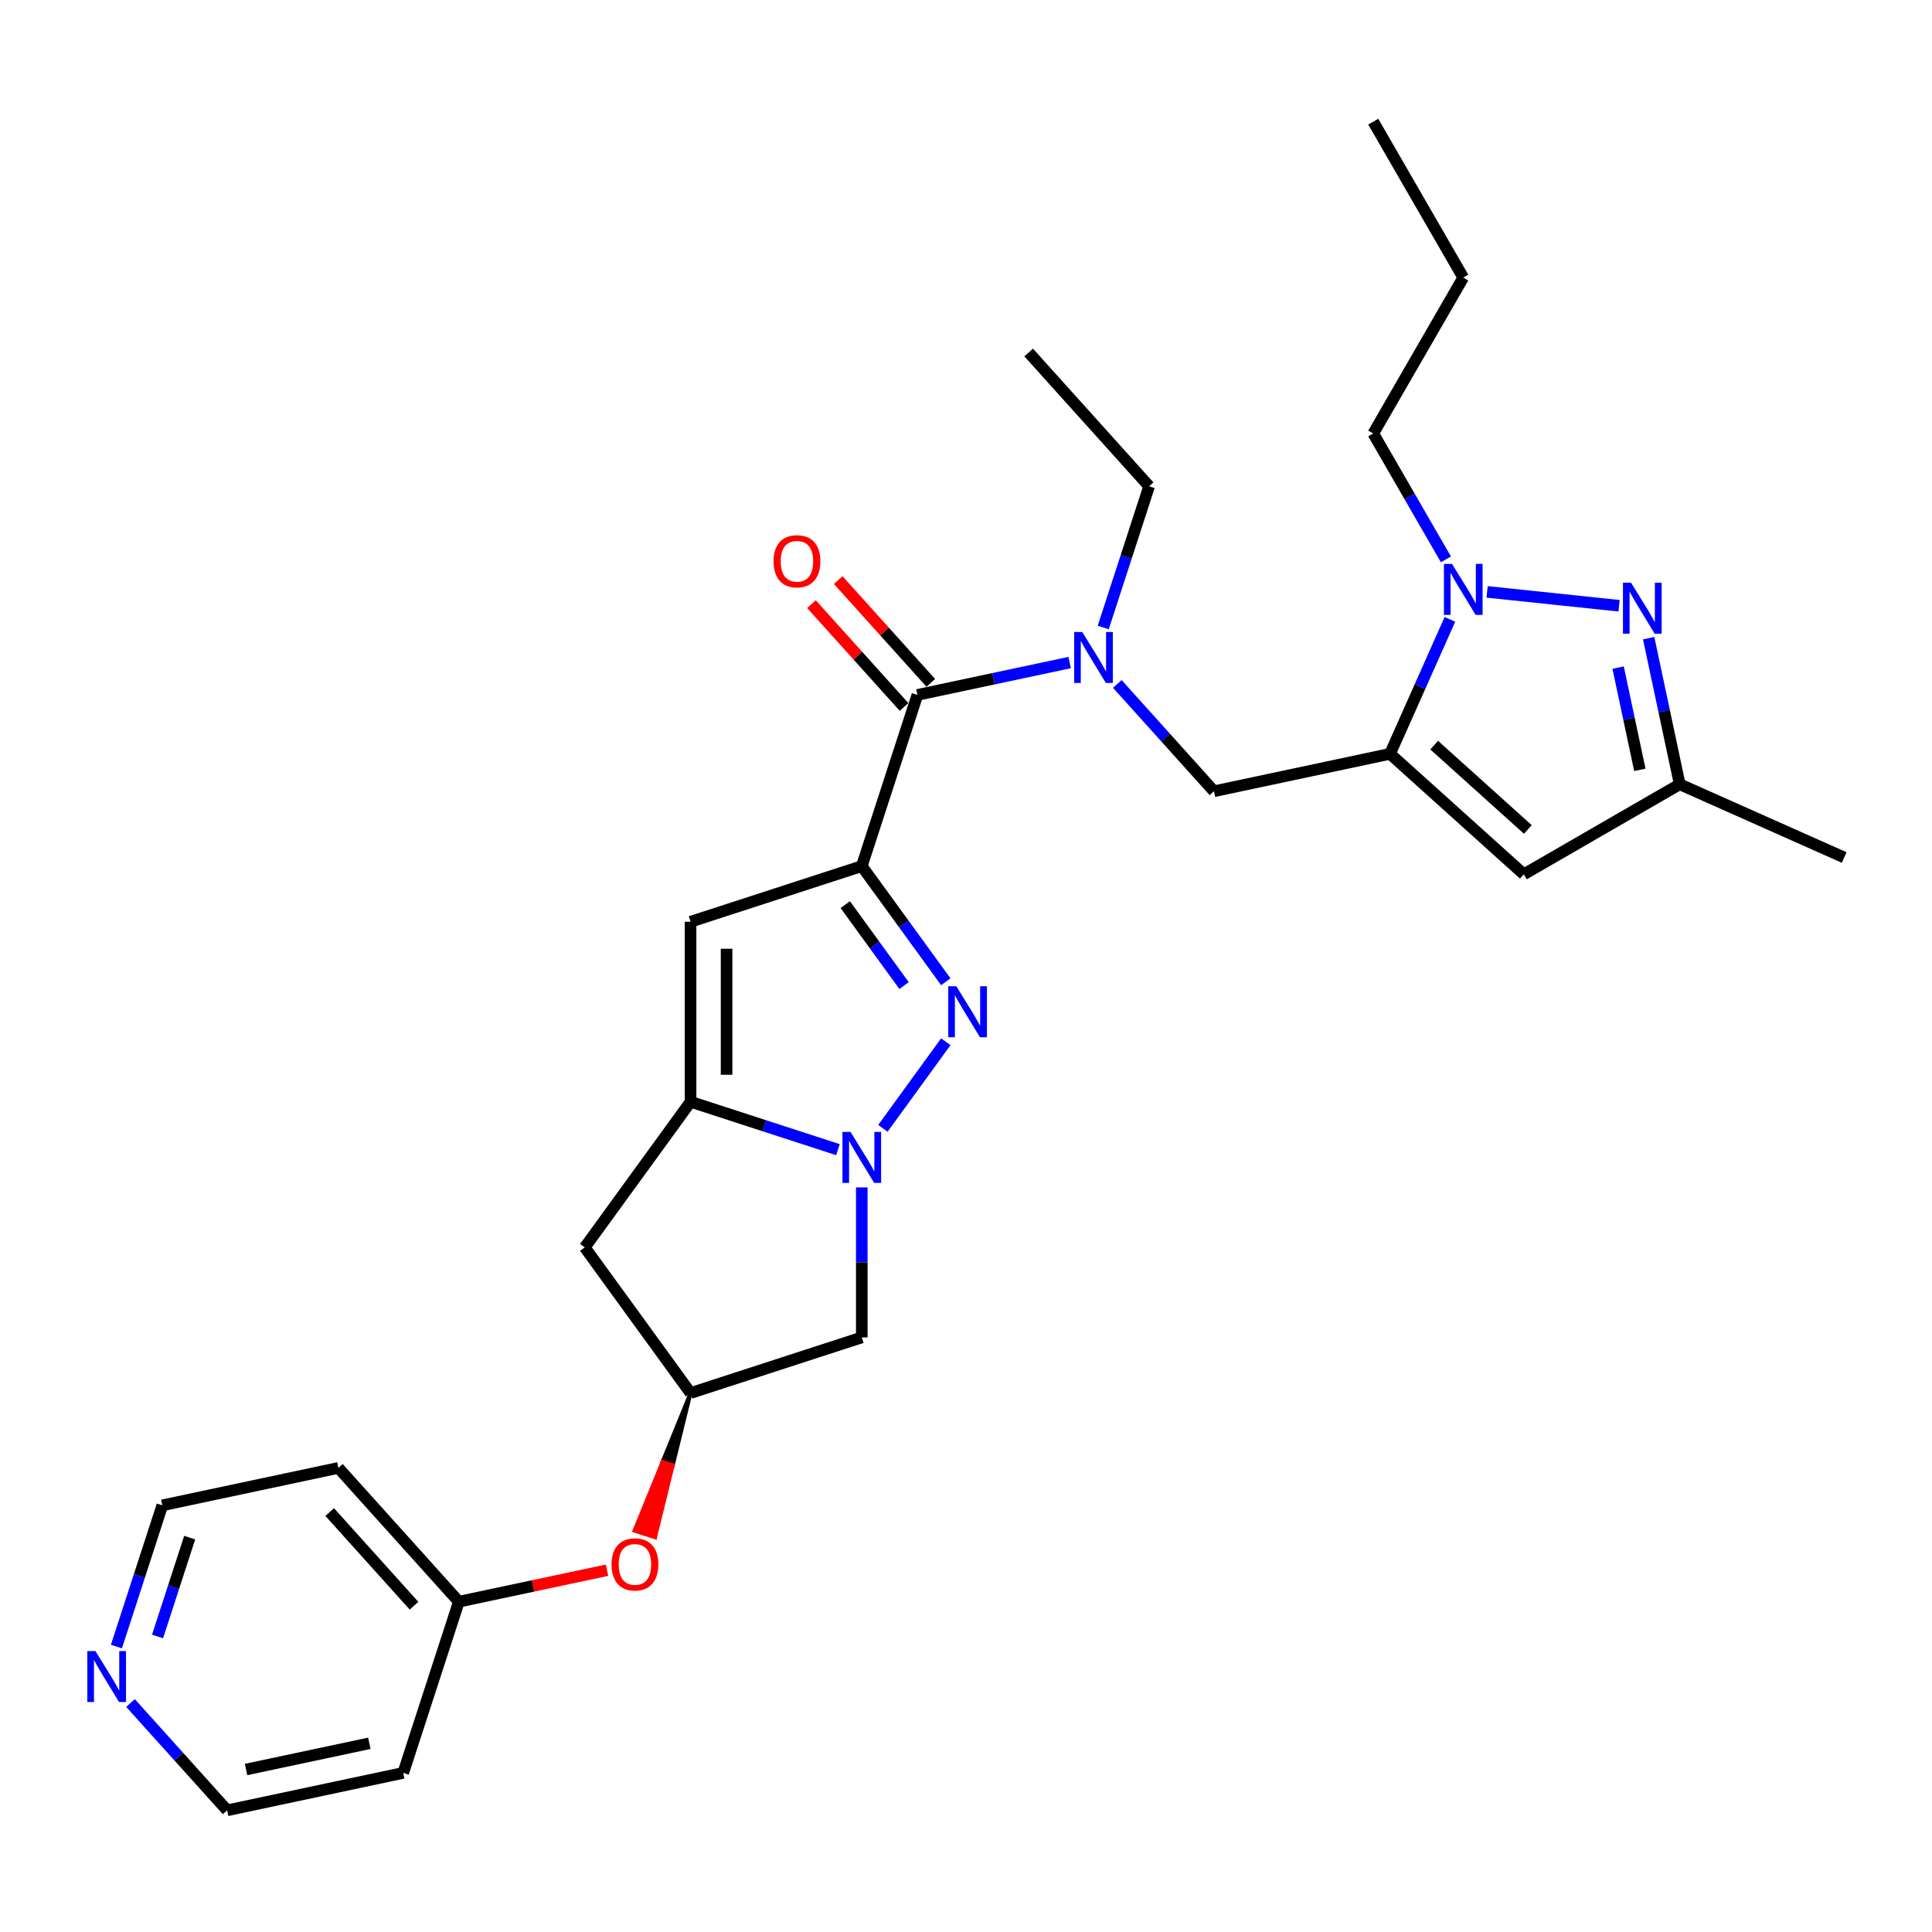 <?xml version='1.0' encoding='iso-8859-1'?>
<svg version='1.1' baseProfile='full'
              xmlns='http://www.w3.org/2000/svg'
                      xmlns:rdkit='http://www.rdkit.org/xml'
                      xmlns:xlink='http://www.w3.org/1999/xlink'
                  xml:space='preserve'
width='1000px' height='1000px' viewBox='0 0 1000 1000'>
<!-- END OF HEADER -->
<rect style='opacity:1.0;fill:#FFFFFF;stroke:none' width='1000' height='1000' x='0' y='0'> </rect>
<path class='bond-0' d='M 446.056,448.303 L 467.801,478.233' style='fill:none;fill-rule:evenodd;stroke:#000000;stroke-width:6px;stroke-linecap:butt;stroke-linejoin:miter;stroke-opacity:1' />
<path class='bond-0' d='M 467.801,478.233 L 489.546,508.163' style='fill:none;fill-rule:evenodd;stroke:#0000FF;stroke-width:6px;stroke-linecap:butt;stroke-linejoin:miter;stroke-opacity:1' />
<path class='bond-0' d='M 437.503,468.236 L 452.724,489.187' style='fill:none;fill-rule:evenodd;stroke:#000000;stroke-width:6px;stroke-linecap:butt;stroke-linejoin:miter;stroke-opacity:1' />
<path class='bond-0' d='M 452.724,489.187 L 467.946,510.137' style='fill:none;fill-rule:evenodd;stroke:#0000FF;stroke-width:6px;stroke-linecap:butt;stroke-linejoin:miter;stroke-opacity:1' />
<path class='bond-4' d='M 446.056,448.303 L 357.438,477.097' style='fill:none;fill-rule:evenodd;stroke:#000000;stroke-width:6px;stroke-linecap:butt;stroke-linejoin:miter;stroke-opacity:1' />
<path class='bond-7' d='M 446.056,448.303 L 474.849,359.685' style='fill:none;fill-rule:evenodd;stroke:#000000;stroke-width:6px;stroke-linecap:butt;stroke-linejoin:miter;stroke-opacity:1' />
<path class='bond-1' d='M 489.546,539.21 L 456.986,584.025' style='fill:none;fill-rule:evenodd;stroke:#0000FF;stroke-width:6px;stroke-linecap:butt;stroke-linejoin:miter;stroke-opacity:1' />
<path class='bond-12' d='M 446.056,614.593 L 446.056,653.42' style='fill:none;fill-rule:evenodd;stroke:#0000FF;stroke-width:6px;stroke-linecap:butt;stroke-linejoin:miter;stroke-opacity:1' />
<path class='bond-12' d='M 446.056,653.42 L 446.056,692.248' style='fill:none;fill-rule:evenodd;stroke:#000000;stroke-width:6px;stroke-linecap:butt;stroke-linejoin:miter;stroke-opacity:1' />
<path class='bond-29' d='M 433.719,595.061 L 395.578,582.668' style='fill:none;fill-rule:evenodd;stroke:#0000FF;stroke-width:6px;stroke-linecap:butt;stroke-linejoin:miter;stroke-opacity:1' />
<path class='bond-29' d='M 395.578,582.668 L 357.438,570.275' style='fill:none;fill-rule:evenodd;stroke:#000000;stroke-width:6px;stroke-linecap:butt;stroke-linejoin:miter;stroke-opacity:1' />
<path class='bond-2' d='M 719.483,390.184 L 628.34,409.557' style='fill:none;fill-rule:evenodd;stroke:#000000;stroke-width:6px;stroke-linecap:butt;stroke-linejoin:miter;stroke-opacity:1' />
<path class='bond-5' d='M 719.483,390.184 L 734.976,355.385' style='fill:none;fill-rule:evenodd;stroke:#000000;stroke-width:6px;stroke-linecap:butt;stroke-linejoin:miter;stroke-opacity:1' />
<path class='bond-5' d='M 734.976,355.385 L 750.47,320.585' style='fill:none;fill-rule:evenodd;stroke:#0000FF;stroke-width:6px;stroke-linecap:butt;stroke-linejoin:miter;stroke-opacity:1' />
<path class='bond-8' d='M 719.483,390.184 L 788.728,452.533' style='fill:none;fill-rule:evenodd;stroke:#000000;stroke-width:6px;stroke-linecap:butt;stroke-linejoin:miter;stroke-opacity:1' />
<path class='bond-8' d='M 742.339,385.688 L 790.811,429.332' style='fill:none;fill-rule:evenodd;stroke:#000000;stroke-width:6px;stroke-linecap:butt;stroke-linejoin:miter;stroke-opacity:1' />
<path class='bond-3' d='M 357.438,570.275 L 357.438,477.097' style='fill:none;fill-rule:evenodd;stroke:#000000;stroke-width:6px;stroke-linecap:butt;stroke-linejoin:miter;stroke-opacity:1' />
<path class='bond-3' d='M 376.073,556.299 L 376.073,491.074' style='fill:none;fill-rule:evenodd;stroke:#000000;stroke-width:6px;stroke-linecap:butt;stroke-linejoin:miter;stroke-opacity:1' />
<path class='bond-13' d='M 357.438,570.275 L 302.669,645.658' style='fill:none;fill-rule:evenodd;stroke:#000000;stroke-width:6px;stroke-linecap:butt;stroke-linejoin:miter;stroke-opacity:1' />
<path class='bond-6' d='M 769.719,306.358 L 838.023,313.537' style='fill:none;fill-rule:evenodd;stroke:#0000FF;stroke-width:6px;stroke-linecap:butt;stroke-linejoin:miter;stroke-opacity:1' />
<path class='bond-19' d='M 748.419,289.538 L 729.606,256.952' style='fill:none;fill-rule:evenodd;stroke:#0000FF;stroke-width:6px;stroke-linecap:butt;stroke-linejoin:miter;stroke-opacity:1' />
<path class='bond-19' d='M 729.606,256.952 L 710.793,224.367' style='fill:none;fill-rule:evenodd;stroke:#000000;stroke-width:6px;stroke-linecap:butt;stroke-linejoin:miter;stroke-opacity:1' />
<path class='bond-31' d='M 853.349,330.325 L 861.386,368.134' style='fill:none;fill-rule:evenodd;stroke:#0000FF;stroke-width:6px;stroke-linecap:butt;stroke-linejoin:miter;stroke-opacity:1' />
<path class='bond-31' d='M 861.386,368.134 L 869.423,405.944' style='fill:none;fill-rule:evenodd;stroke:#000000;stroke-width:6px;stroke-linecap:butt;stroke-linejoin:miter;stroke-opacity:1' />
<path class='bond-31' d='M 837.532,345.542 L 843.158,372.009' style='fill:none;fill-rule:evenodd;stroke:#0000FF;stroke-width:6px;stroke-linecap:butt;stroke-linejoin:miter;stroke-opacity:1' />
<path class='bond-31' d='M 843.158,372.009 L 848.783,398.476' style='fill:none;fill-rule:evenodd;stroke:#000000;stroke-width:6px;stroke-linecap:butt;stroke-linejoin:miter;stroke-opacity:1' />
<path class='bond-9' d='M 474.849,359.685 L 514.252,351.31' style='fill:none;fill-rule:evenodd;stroke:#000000;stroke-width:6px;stroke-linecap:butt;stroke-linejoin:miter;stroke-opacity:1' />
<path class='bond-9' d='M 514.252,351.31 L 553.655,342.935' style='fill:none;fill-rule:evenodd;stroke:#0000FF;stroke-width:6px;stroke-linecap:butt;stroke-linejoin:miter;stroke-opacity:1' />
<path class='bond-15' d='M 481.774,353.45 L 457.821,326.848' style='fill:none;fill-rule:evenodd;stroke:#000000;stroke-width:6px;stroke-linecap:butt;stroke-linejoin:miter;stroke-opacity:1' />
<path class='bond-15' d='M 457.821,326.848 L 433.868,300.245' style='fill:none;fill-rule:evenodd;stroke:#FF0000;stroke-width:6px;stroke-linecap:butt;stroke-linejoin:miter;stroke-opacity:1' />
<path class='bond-15' d='M 467.925,365.92 L 443.972,339.318' style='fill:none;fill-rule:evenodd;stroke:#000000;stroke-width:6px;stroke-linecap:butt;stroke-linejoin:miter;stroke-opacity:1' />
<path class='bond-15' d='M 443.972,339.318 L 420.019,312.715' style='fill:none;fill-rule:evenodd;stroke:#FF0000;stroke-width:6px;stroke-linecap:butt;stroke-linejoin:miter;stroke-opacity:1' />
<path class='bond-11' d='M 788.728,452.533 L 869.423,405.944' style='fill:none;fill-rule:evenodd;stroke:#000000;stroke-width:6px;stroke-linecap:butt;stroke-linejoin:miter;stroke-opacity:1' />
<path class='bond-10' d='M 578.329,354.014 L 603.334,381.786' style='fill:none;fill-rule:evenodd;stroke:#0000FF;stroke-width:6px;stroke-linecap:butt;stroke-linejoin:miter;stroke-opacity:1' />
<path class='bond-10' d='M 603.334,381.786 L 628.34,409.557' style='fill:none;fill-rule:evenodd;stroke:#000000;stroke-width:6px;stroke-linecap:butt;stroke-linejoin:miter;stroke-opacity:1' />
<path class='bond-22' d='M 571.036,324.789 L 582.911,288.241' style='fill:none;fill-rule:evenodd;stroke:#0000FF;stroke-width:6px;stroke-linecap:butt;stroke-linejoin:miter;stroke-opacity:1' />
<path class='bond-22' d='M 582.911,288.241 L 594.785,251.694' style='fill:none;fill-rule:evenodd;stroke:#000000;stroke-width:6px;stroke-linecap:butt;stroke-linejoin:miter;stroke-opacity:1' />
<path class='bond-25' d='M 869.423,405.944 L 954.545,443.843' style='fill:none;fill-rule:evenodd;stroke:#000000;stroke-width:6px;stroke-linecap:butt;stroke-linejoin:miter;stroke-opacity:1' />
<path class='bond-30' d='M 446.056,692.248 L 357.438,721.041' style='fill:none;fill-rule:evenodd;stroke:#000000;stroke-width:6px;stroke-linecap:butt;stroke-linejoin:miter;stroke-opacity:1' />
<path class='bond-14' d='M 302.669,645.658 L 357.438,721.041' style='fill:none;fill-rule:evenodd;stroke:#000000;stroke-width:6px;stroke-linecap:butt;stroke-linejoin:miter;stroke-opacity:1' />
<path class='bond-16' d='M 357.438,721.041 L 342.928,756.65 L 348.246,758.378 Z' style='fill:#000000;fill-rule:evenodd;fill-opacity:1;stroke:#000000;stroke-width:2px;stroke-linecap:butt;stroke-linejoin:miter;stroke-opacity:1;' />
<path class='bond-16' d='M 342.928,756.65 L 339.053,795.714 L 328.419,792.259 Z' style='fill:#FF0000;fill-rule:evenodd;fill-opacity:1;stroke:#FF0000;stroke-width:2px;stroke-linecap:butt;stroke-linejoin:miter;stroke-opacity:1;' />
<path class='bond-16' d='M 342.928,756.65 L 348.246,758.378 L 339.053,795.714 Z' style='fill:#FF0000;fill-rule:evenodd;fill-opacity:1;stroke:#FF0000;stroke-width:2px;stroke-linecap:butt;stroke-linejoin:miter;stroke-opacity:1;' />
<path class='bond-18' d='M 314.201,812.729 L 275.852,820.881' style='fill:none;fill-rule:evenodd;stroke:#FF0000;stroke-width:6px;stroke-linecap:butt;stroke-linejoin:miter;stroke-opacity:1' />
<path class='bond-18' d='M 275.852,820.881 L 237.502,829.032' style='fill:none;fill-rule:evenodd;stroke:#000000;stroke-width:6px;stroke-linecap:butt;stroke-linejoin:miter;stroke-opacity:1' />
<path class='bond-17' d='M 60.261,852.254 L 72.136,815.707' style='fill:none;fill-rule:evenodd;stroke:#0000FF;stroke-width:6px;stroke-linecap:butt;stroke-linejoin:miter;stroke-opacity:1' />
<path class='bond-17' d='M 72.136,815.707 L 84.011,779.16' style='fill:none;fill-rule:evenodd;stroke:#000000;stroke-width:6px;stroke-linecap:butt;stroke-linejoin:miter;stroke-opacity:1' />
<path class='bond-17' d='M 81.547,847.049 L 89.859,821.466' style='fill:none;fill-rule:evenodd;stroke:#0000FF;stroke-width:6px;stroke-linecap:butt;stroke-linejoin:miter;stroke-opacity:1' />
<path class='bond-17' d='M 89.859,821.466 L 98.172,795.883' style='fill:none;fill-rule:evenodd;stroke:#000000;stroke-width:6px;stroke-linecap:butt;stroke-linejoin:miter;stroke-opacity:1' />
<path class='bond-32' d='M 67.554,881.479 L 92.56,909.251' style='fill:none;fill-rule:evenodd;stroke:#0000FF;stroke-width:6px;stroke-linecap:butt;stroke-linejoin:miter;stroke-opacity:1' />
<path class='bond-32' d='M 92.56,909.251 L 117.566,937.023' style='fill:none;fill-rule:evenodd;stroke:#000000;stroke-width:6px;stroke-linecap:butt;stroke-linejoin:miter;stroke-opacity:1' />
<path class='bond-20' d='M 237.502,829.032 L 208.708,917.65' style='fill:none;fill-rule:evenodd;stroke:#000000;stroke-width:6px;stroke-linecap:butt;stroke-linejoin:miter;stroke-opacity:1' />
<path class='bond-21' d='M 237.502,829.032 L 175.153,759.787' style='fill:none;fill-rule:evenodd;stroke:#000000;stroke-width:6px;stroke-linecap:butt;stroke-linejoin:miter;stroke-opacity:1' />
<path class='bond-21' d='M 214.3,831.115 L 170.656,782.644' style='fill:none;fill-rule:evenodd;stroke:#000000;stroke-width:6px;stroke-linecap:butt;stroke-linejoin:miter;stroke-opacity:1' />
<path class='bond-26' d='M 710.793,224.367 L 757.382,143.672' style='fill:none;fill-rule:evenodd;stroke:#000000;stroke-width:6px;stroke-linecap:butt;stroke-linejoin:miter;stroke-opacity:1' />
<path class='bond-23' d='M 208.708,917.65 L 117.566,937.023' style='fill:none;fill-rule:evenodd;stroke:#000000;stroke-width:6px;stroke-linecap:butt;stroke-linejoin:miter;stroke-opacity:1' />
<path class='bond-23' d='M 191.162,902.328 L 127.362,915.889' style='fill:none;fill-rule:evenodd;stroke:#000000;stroke-width:6px;stroke-linecap:butt;stroke-linejoin:miter;stroke-opacity:1' />
<path class='bond-24' d='M 175.153,759.787 L 84.011,779.16' style='fill:none;fill-rule:evenodd;stroke:#000000;stroke-width:6px;stroke-linecap:butt;stroke-linejoin:miter;stroke-opacity:1' />
<path class='bond-27' d='M 594.785,251.694 L 532.437,182.449' style='fill:none;fill-rule:evenodd;stroke:#000000;stroke-width:6px;stroke-linecap:butt;stroke-linejoin:miter;stroke-opacity:1' />
<path class='bond-28' d='M 757.382,143.672 L 710.793,62.977' style='fill:none;fill-rule:evenodd;stroke:#000000;stroke-width:6px;stroke-linecap:butt;stroke-linejoin:miter;stroke-opacity:1' />
<path  class='atom-1' d='M 494.992 510.492
L 503.639 524.469
Q 504.496 525.848, 505.875 528.345
Q 507.254 530.842, 507.329 530.991
L 507.329 510.492
L 510.832 510.492
L 510.832 536.88
L 507.217 536.88
L 497.936 521.599
Q 496.855 519.81, 495.7 517.76
Q 494.582 515.71, 494.246 515.076
L 494.246 536.88
L 490.817 536.88
L 490.817 510.492
L 494.992 510.492
' fill='#0000FF'/>
<path  class='atom-2' d='M 440.223 585.875
L 448.87 599.852
Q 449.727 601.231, 451.106 603.728
Q 452.485 606.225, 452.56 606.374
L 452.56 585.875
L 456.063 585.875
L 456.063 612.263
L 452.448 612.263
L 443.167 596.982
Q 442.086 595.193, 440.931 593.143
Q 439.813 591.093, 439.477 590.459
L 439.477 612.263
L 436.048 612.263
L 436.048 585.875
L 440.223 585.875
' fill='#0000FF'/>
<path  class='atom-6' d='M 751.549 291.868
L 760.196 305.844
Q 761.053 307.223, 762.432 309.721
Q 763.811 312.218, 763.886 312.367
L 763.886 291.868
L 767.389 291.868
L 767.389 318.256
L 763.774 318.256
L 754.493 302.974
Q 753.412 301.185, 752.257 299.136
Q 751.139 297.086, 750.803 296.452
L 750.803 318.256
L 747.374 318.256
L 747.374 291.868
L 751.549 291.868
' fill='#0000FF'/>
<path  class='atom-7' d='M 844.217 301.607
L 852.864 315.584
Q 853.721 316.963, 855.1 319.46
Q 856.479 321.958, 856.554 322.107
L 856.554 301.607
L 860.057 301.607
L 860.057 327.996
L 856.442 327.996
L 847.161 312.714
Q 846.08 310.925, 844.925 308.875
Q 843.807 306.825, 843.471 306.192
L 843.471 327.996
L 840.042 327.996
L 840.042 301.607
L 844.217 301.607
' fill='#0000FF'/>
<path  class='atom-10' d='M 560.159 327.118
L 568.806 341.095
Q 569.663 342.474, 571.042 344.971
Q 572.421 347.468, 572.496 347.617
L 572.496 327.118
L 575.999 327.118
L 575.999 353.506
L 572.384 353.506
L 563.103 338.225
Q 562.022 336.436, 560.867 334.386
Q 559.749 332.336, 559.413 331.703
L 559.413 353.506
L 555.984 353.506
L 555.984 327.118
L 560.159 327.118
' fill='#0000FF'/>
<path  class='atom-16' d='M 400.388 290.515
Q 400.388 284.178, 403.518 280.638
Q 406.649 277.097, 412.501 277.097
Q 418.352 277.097, 421.483 280.638
Q 424.614 284.178, 424.614 290.515
Q 424.614 296.925, 421.446 300.578
Q 418.278 304.193, 412.501 304.193
Q 406.687 304.193, 403.518 300.578
Q 400.388 296.963, 400.388 290.515
M 412.501 301.211
Q 416.526 301.211, 418.688 298.528
Q 420.887 295.807, 420.887 290.515
Q 420.887 285.334, 418.688 282.725
Q 416.526 280.079, 412.501 280.079
Q 408.476 280.079, 406.277 282.688
Q 404.115 285.297, 404.115 290.515
Q 404.115 295.844, 406.277 298.528
Q 408.476 301.211, 412.501 301.211
' fill='#FF0000'/>
<path  class='atom-17' d='M 316.531 809.734
Q 316.531 803.398, 319.662 799.857
Q 322.792 796.316, 328.644 796.316
Q 334.496 796.316, 337.626 799.857
Q 340.757 803.398, 340.757 809.734
Q 340.757 816.145, 337.589 819.797
Q 334.421 823.412, 328.644 823.412
Q 322.83 823.412, 319.662 819.797
Q 316.531 816.182, 316.531 809.734
M 328.644 820.431
Q 332.669 820.431, 334.831 817.747
Q 337.03 815.026, 337.03 809.734
Q 337.03 804.553, 334.831 801.944
Q 332.669 799.298, 328.644 799.298
Q 324.619 799.298, 322.42 801.907
Q 320.258 804.516, 320.258 809.734
Q 320.258 815.064, 322.42 817.747
Q 324.619 820.431, 328.644 820.431
' fill='#FF0000'/>
<path  class='atom-18' d='M 49.384 854.584
L 58.031 868.561
Q 58.888 869.94, 60.267 872.437
Q 61.646 874.934, 61.721 875.083
L 61.721 854.584
L 65.224 854.584
L 65.224 880.972
L 61.609 880.972
L 52.328 865.691
Q 51.248 863.902, 50.092 861.852
Q 48.974 859.802, 48.639 859.168
L 48.639 880.972
L 45.21 880.972
L 45.21 854.584
L 49.384 854.584
' fill='#0000FF'/>
</svg>
